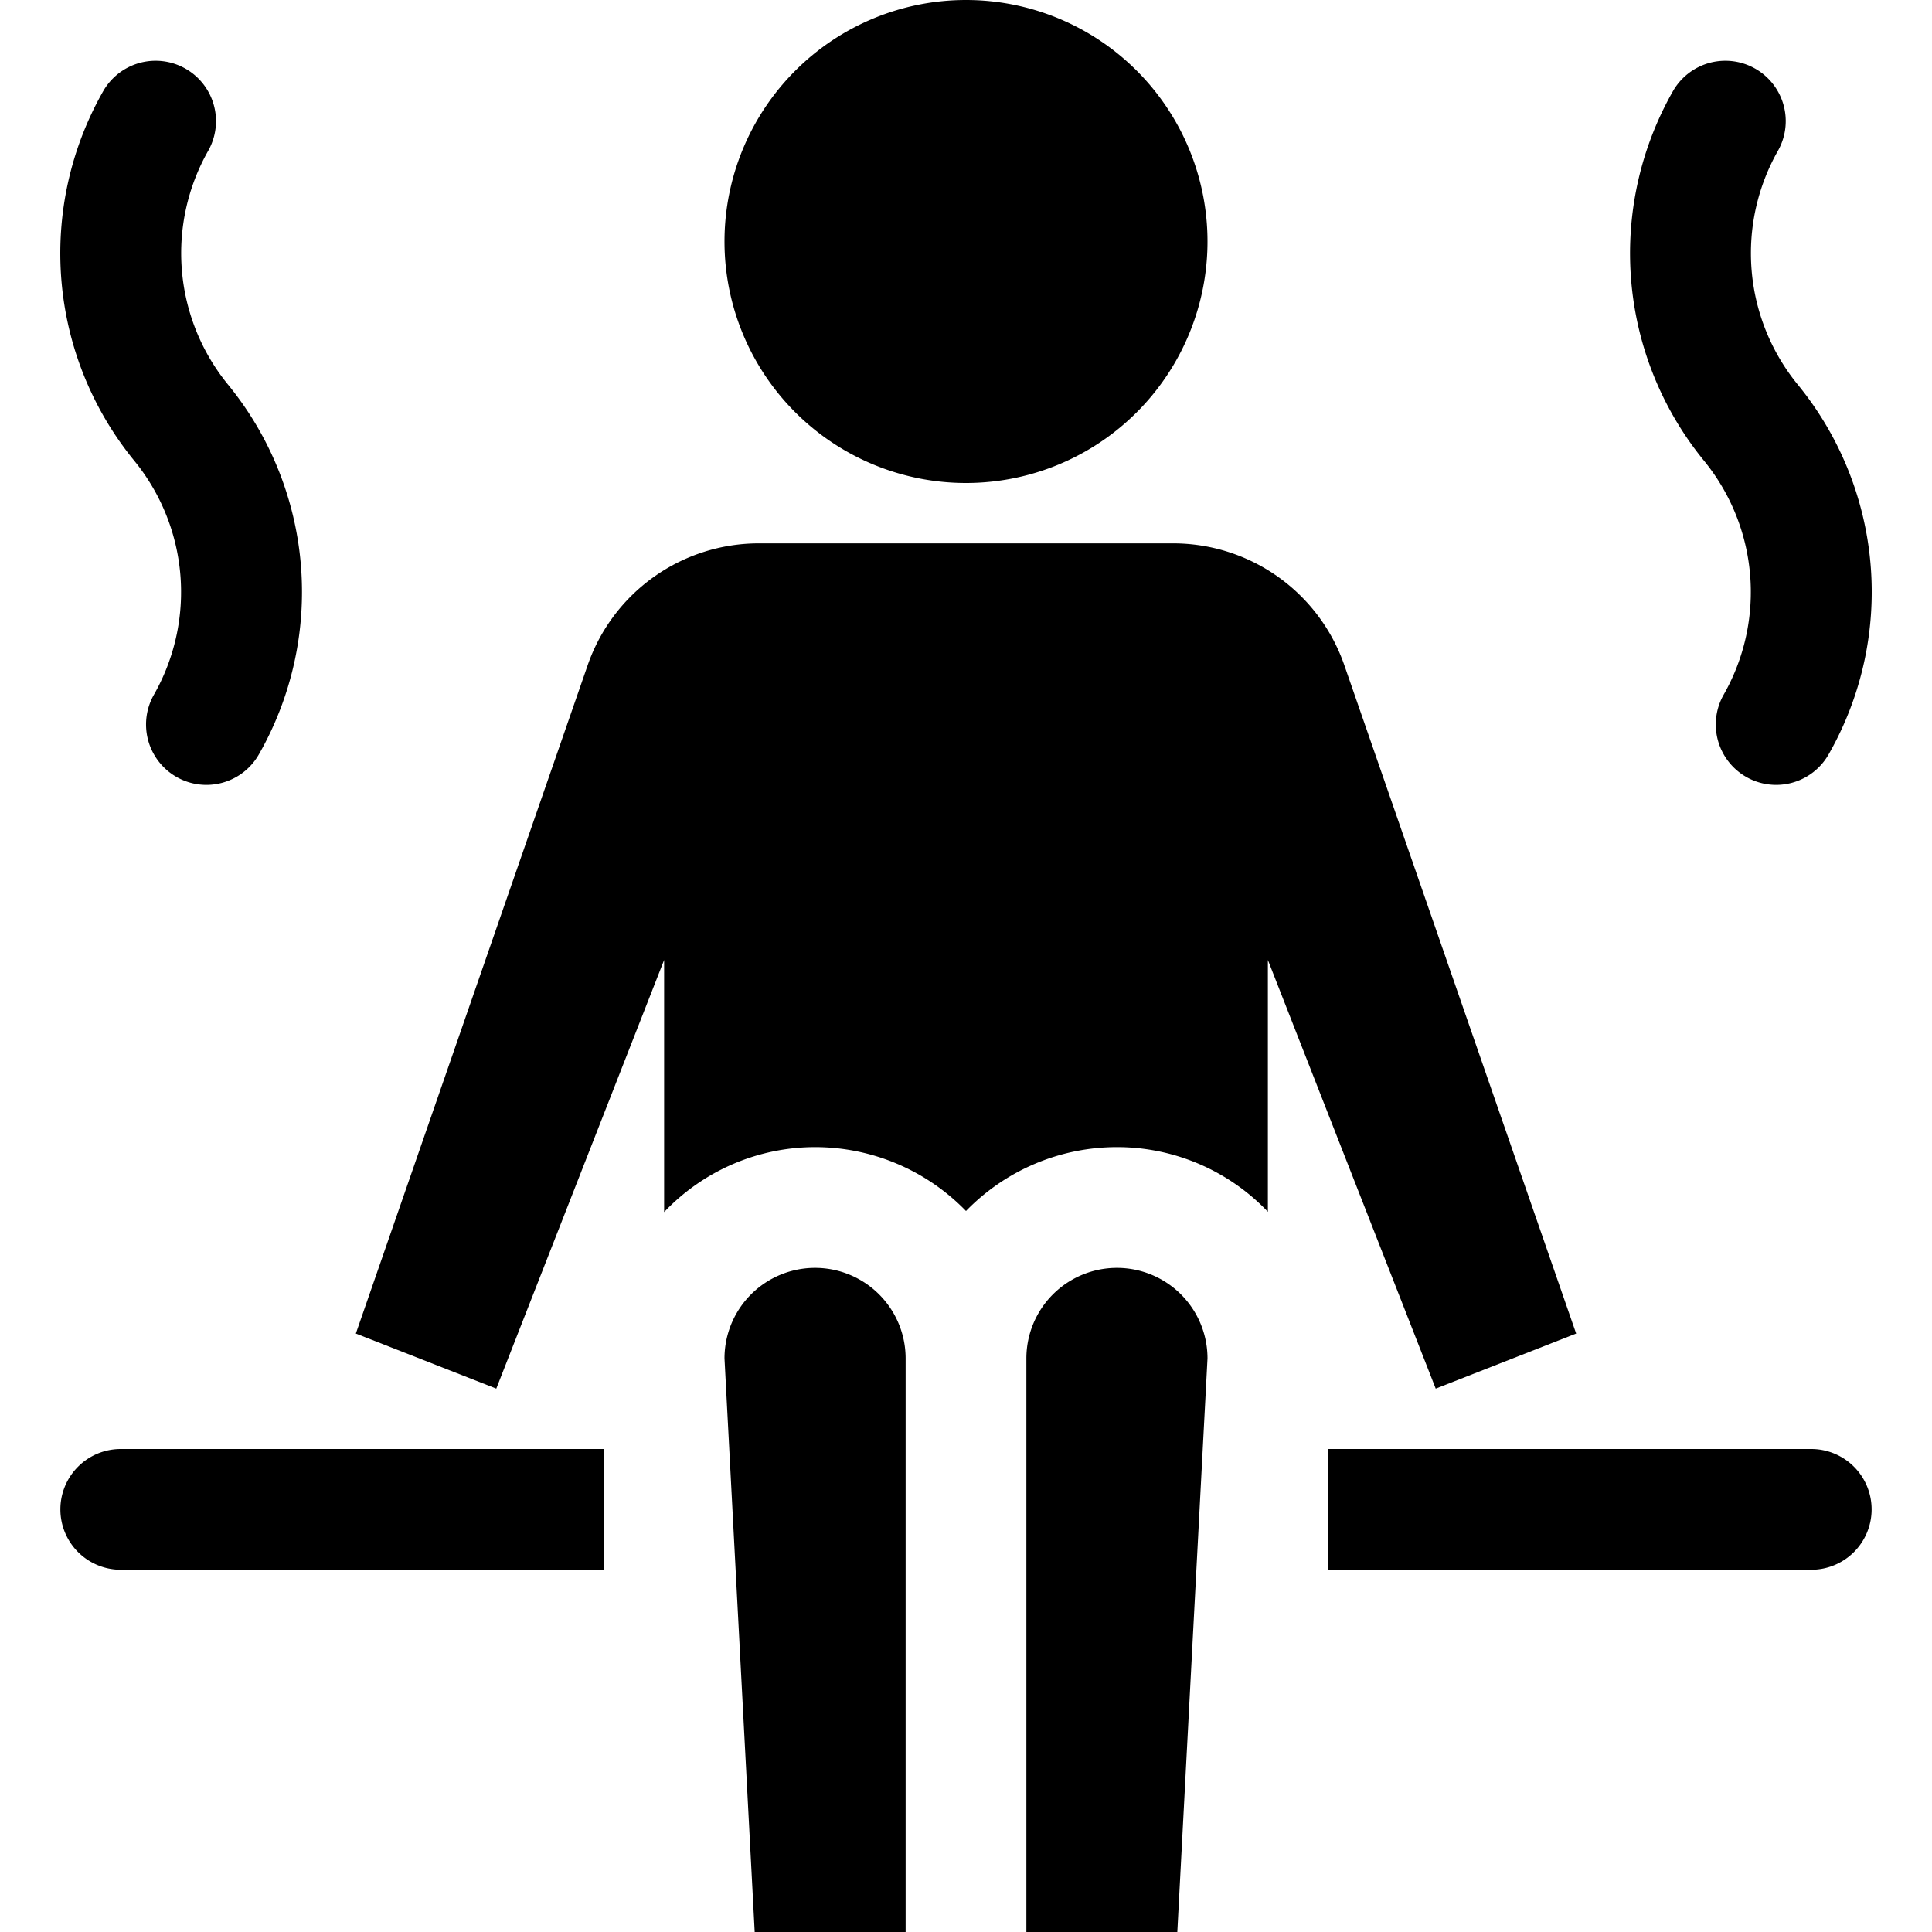 <svg xmlns="http://www.w3.org/2000/svg" height="32" width="32" viewBox="0 0 32 32"><title>sauna</title><g fill="#000000" class="nc-icon-wrapper"><path d="M16,8a4,4,0,1,1,4-4A4,4,0,0,1,16,8Z" fill="#000000"></path><path d="M3.418,13a1,1,0,0,1-.869-1.493,3.438,3.438,0,0,0-.327-3.878,5.43,5.43,0,0,1-.511-6.122,1,1,0,0,1,1.74.986,3.44,3.44,0,0,0,.327,3.879,5.426,5.426,0,0,1,.511,6.121A1,1,0,0,1,3.418,13Z" fill="#000000" data-color="color-2"></path><path d="M29.418,13a1,1,0,0,1-.869-1.493,3.438,3.438,0,0,0-.327-3.878,5.43,5.43,0,0,1-.511-6.122,1,1,0,0,1,1.74.986,3.44,3.44,0,0,0,.327,3.879,5.426,5.426,0,0,1,.511,6.121A1,1,0,0,1,29.418,13Z" fill="#000000" data-color="color-2"></path><path d="M12.5,32,12,22.5a1.5,1.5,0,0,1,3,0V32Z" fill="#000000"></path><path d="M17,32V22.5a1.5,1.5,0,0,1,3,0L19.5,32" fill="#000000"></path><path d="M10,24H2a1,1,0,0,0-1,1H1a1,1,0,0,0,1,1h8Z" fill="#000000" data-color="color-2"></path><path d="M22,24v2h8a1,1,0,0,0,1-1h0a1,1,0,0,0-1-1Z" fill="#000000" data-color="color-2"></path><path d="M22.266,11.017A3,3,0,0,0,19.432,9H12.568a3,3,0,0,0-2.834,2.017L5.894,22.088,8.22,23,11,15.9v4.176A3.449,3.449,0,0,1,13.5,19,3.485,3.485,0,0,1,16,20.058,3.485,3.485,0,0,1,18.5,19,3.449,3.449,0,0,1,21,20.071V15.9L23.78,23l2.326-.912Z" fill="#000000"></path></g></svg>